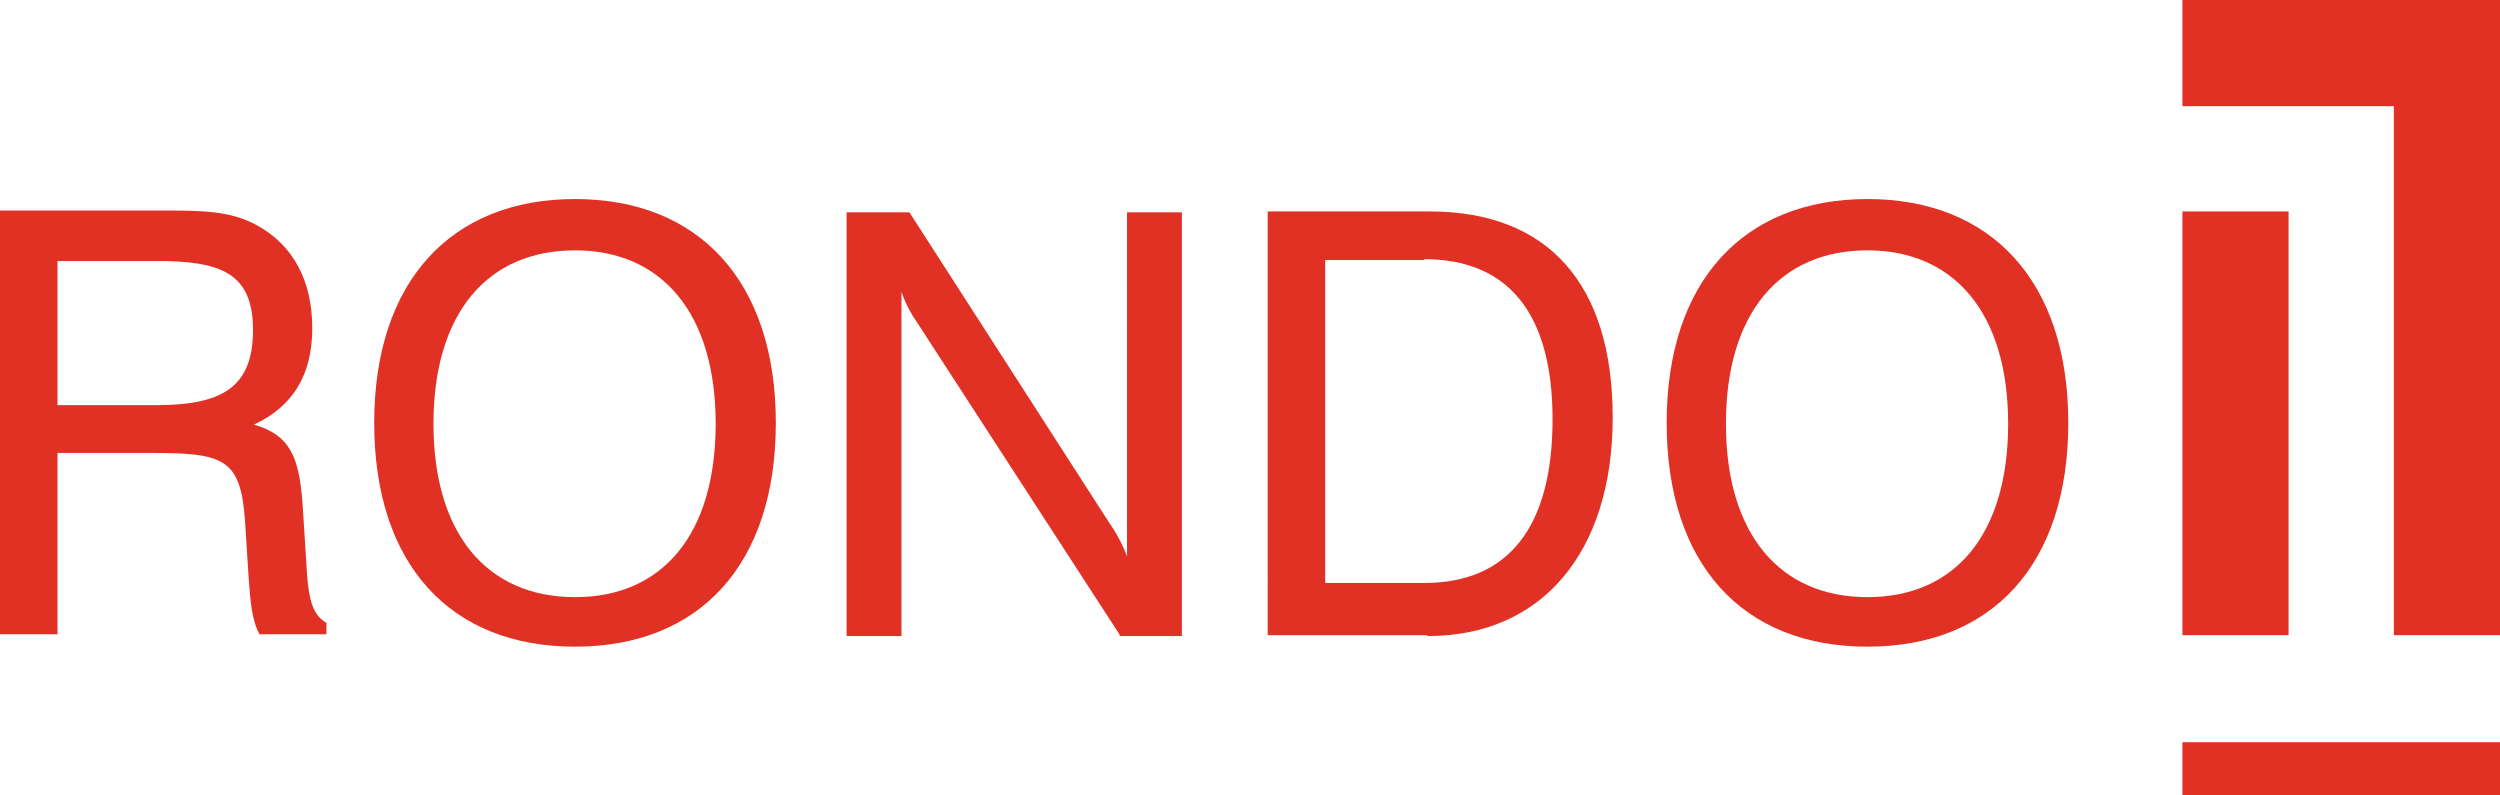 <svg xmlns="http://www.w3.org/2000/svg" id="Layer_1" viewBox="0 0 282.6 89.9"><defs><style>      .st0 {        fill: #e13125;      }    </style></defs><path class="st0" d="M17.6,29.5H6.5v16.3h11.1c7.5,0,11-2,11-8.5s-3.7-7.8-11-7.8M29.4,71.8c-.9-1.5-1.1-3.7-1.3-6.6l-.4-6.3c-.5-7.1-2.4-7.7-10.7-7.7H6.5v20.5H0V23.8h18.6c4.1,0,7.5,0,10.5,1.7,4,2.2,6.2,6.2,6.2,11.6s-2.3,8.9-6.6,10.9c4.2,1.2,5.1,3.8,5.5,8.9l.5,7.9c.2,3,.7,4.8,2.2,5.6v1.3h-7.5Z"></path><path class="st0" d="M65,28.3c-9.9,0-16,7.1-16,19.6s6.1,19.6,16,19.6,15.9-7.1,15.9-19.6-6.1-19.6-15.9-19.6M65,73.1c-14.1,0-22.7-9.3-22.7-25.3s8.7-25.3,22.7-25.3,22.7,9.3,22.7,25.3-8.6,25.3-22.7,25.3"></path><path class="st0" d="M126.6,71.8l-22.9-35.3c-.7-1-1.3-2.1-1.8-3.5v38.9h-6.2V24h7.1l22.4,34.8c.9,1.3,1.7,2.7,2.2,4.1V24h6.2v47.9h-7.1,0Z"></path><path class="st0" d="M161,29.4h-11.2v36.5h11.2c9.5,0,14.5-6.3,14.5-18.5s-5.2-18.1-14.5-18.1M161.3,71.8h-18V23.9h18.3c13.4,0,20.7,8.2,20.7,23.3s-7.9,24.7-20.9,24.7"></path><path class="st0" d="M211.1,28.3c-9.9,0-16,7.1-16,19.6s6.1,19.6,16,19.6,15.9-7.1,15.9-19.6-6.1-19.6-15.9-19.6M211.1,73.1c-14.1,0-22.7-9.3-22.7-25.3s8.7-25.3,22.7-25.3,22.7,9.3,22.7,25.3-8.6,25.3-22.7,25.3"></path><path class="st0" d="M246.7,89.9h35.9v-6h-35.9v6ZM246.7,0v12h23.9v59.8h12V0h-35.9ZM258.7,23.9h-12v47.9h12V23.9Z"></path></svg>